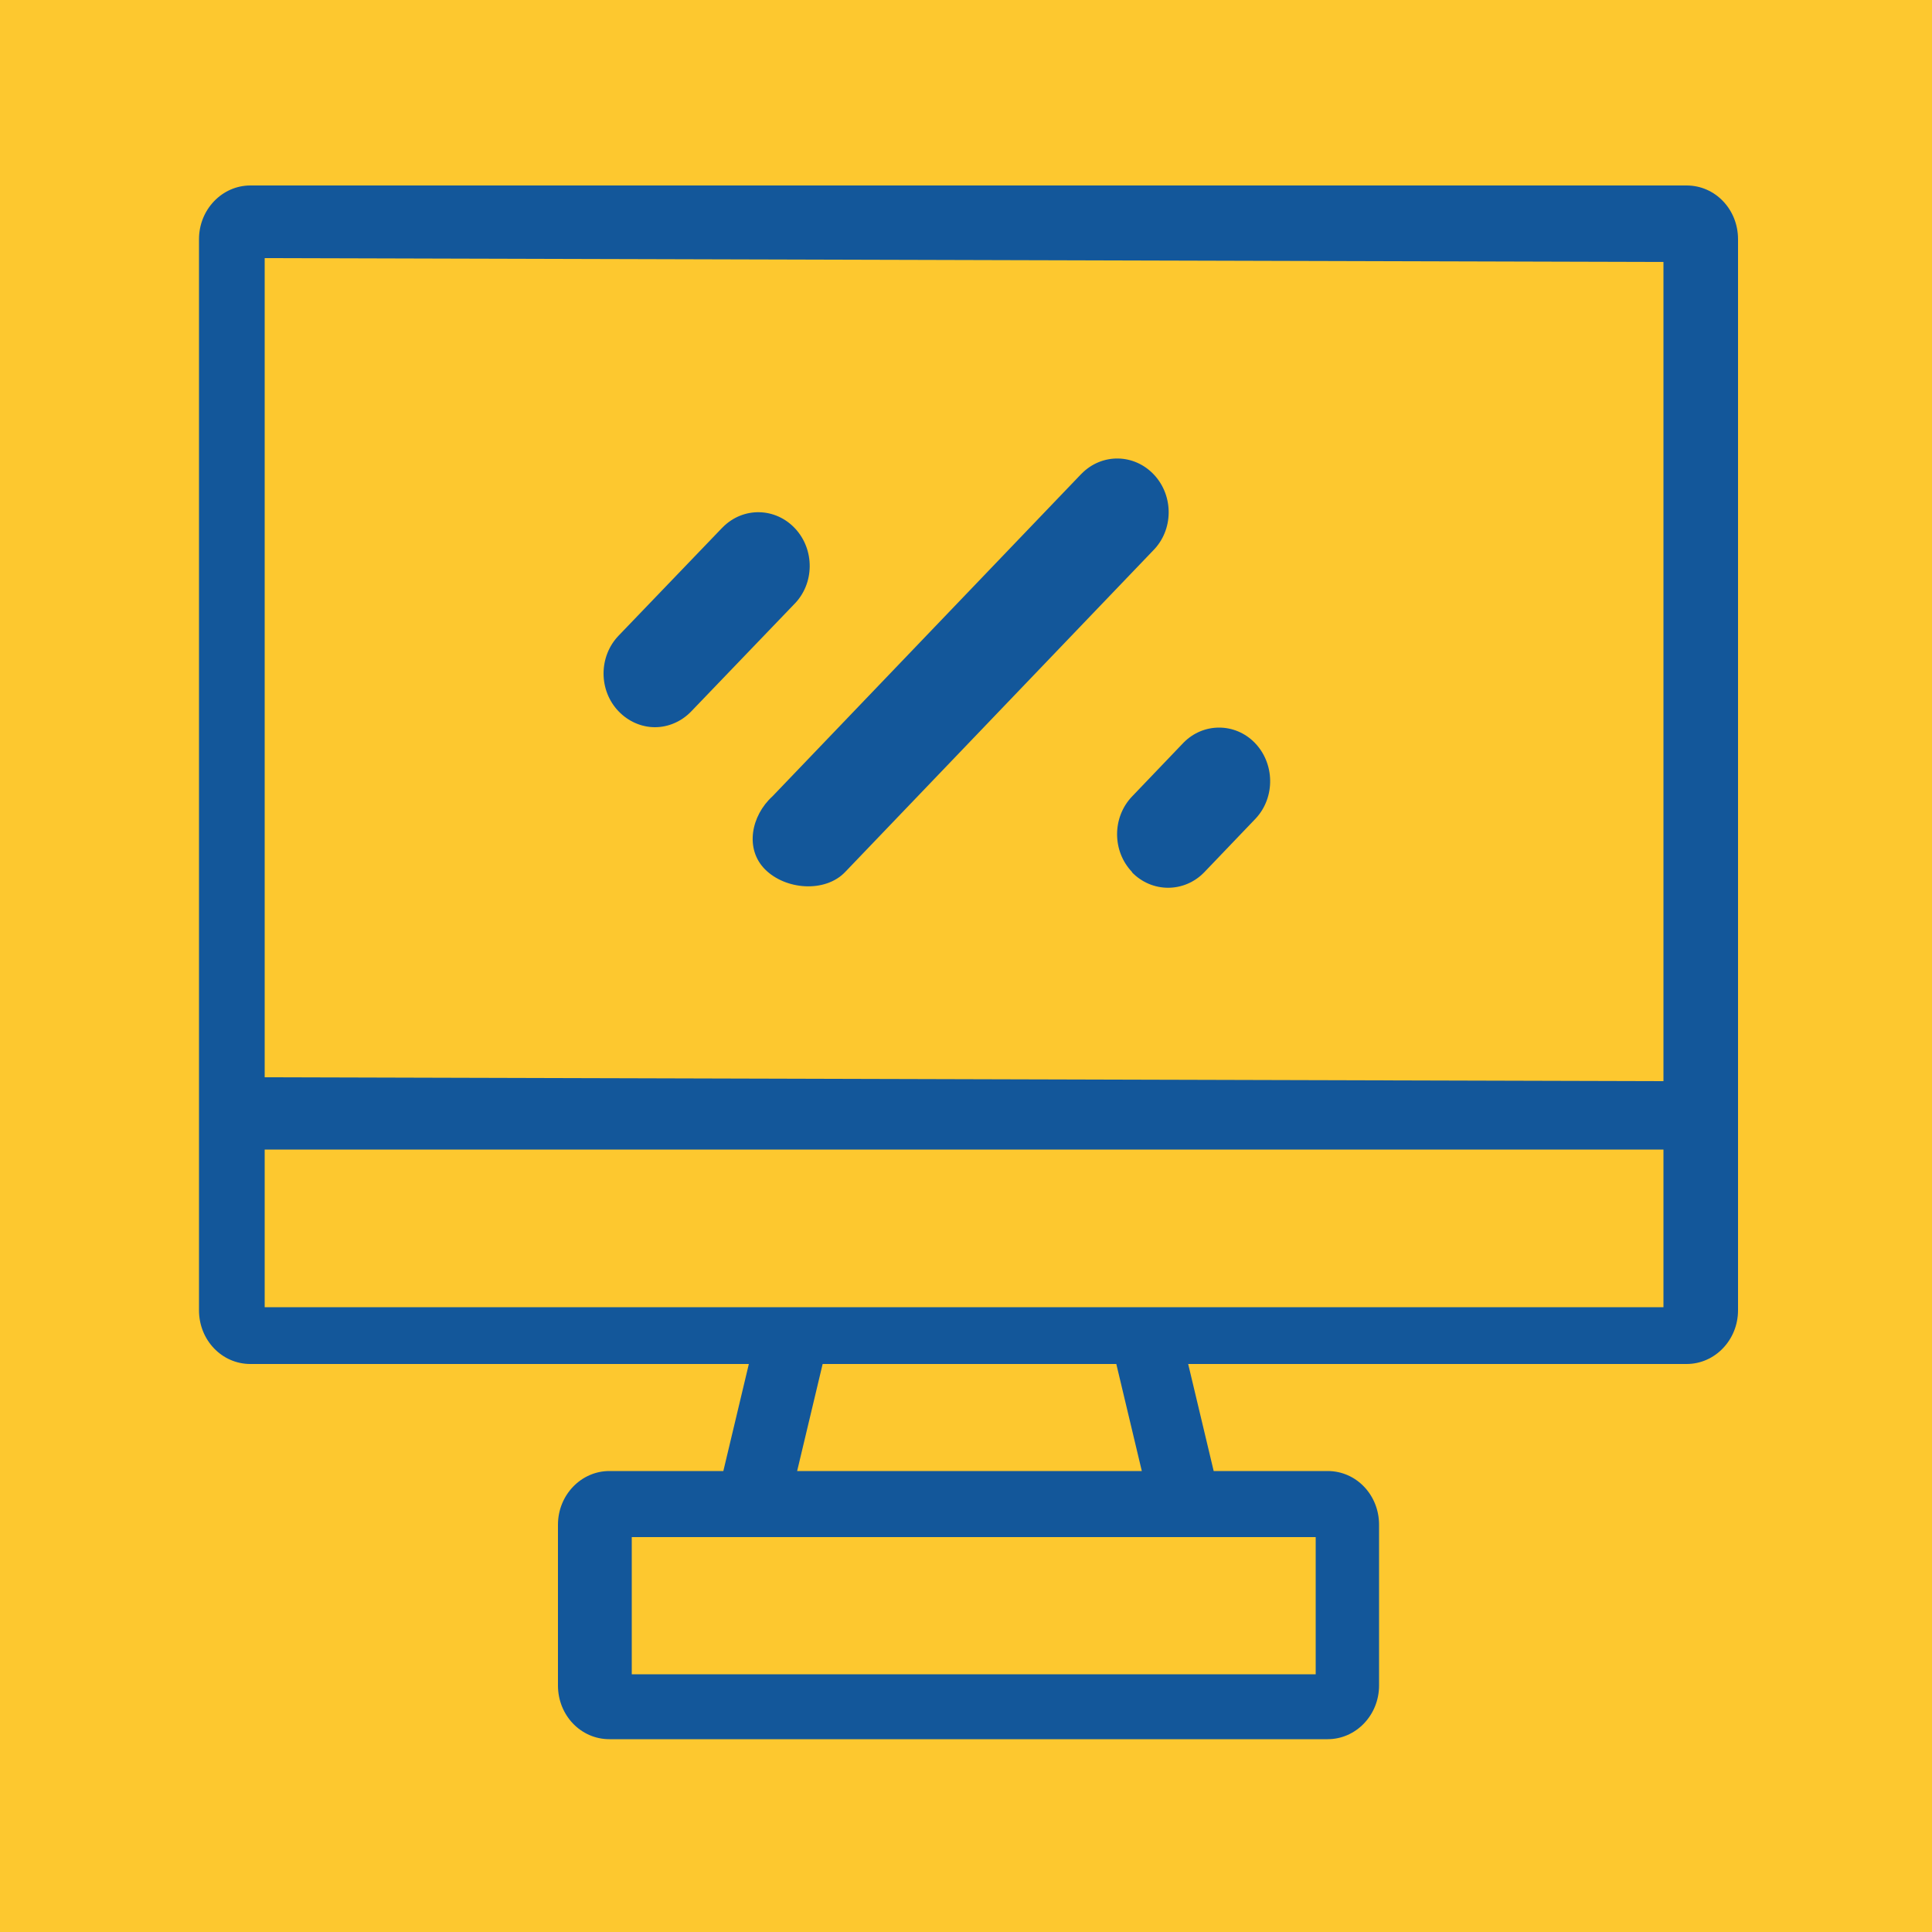 <?xml version="1.0" encoding="UTF-8"?>
<svg id="Layer_1_copy" data-name="Layer 1 copy" xmlns="http://www.w3.org/2000/svg" version="1.1" viewBox="0 0 500 500">
  <defs>
    <style>
      .cls-1 {
        fill: #13579a;
      }

      .cls-1, .cls-2 {
        stroke-width: 0px;
      }

      .cls-2 {
        fill: #fdc82f;
      }
    </style>
  </defs>
  <rect class="cls-2" y="0" width="500" height="502"/>
  <g>
    <path class="cls-1" d="M436.5,48H64.8c-7.3,0-13.3,6.2-13.3,13.9v277.2c0,7.7,5.9,13.9,13.3,13.9h129l-6.6,27.7h-29.5c-7.3,0-13.3,6.2-13.3,13.9v41.6c0,7.7,5.9,13.9,13.3,13.9h185.9c7.3,0,13.3-6.2,13.3-13.9v-41.6c0-7.7-5.9-13.9-13.3-13.9h-29.5l-6.6-27.7h129c7.3,0,13.3-6.2,13.3-13.9V61.9c0-7.7-5.9-13.9-13.3-13.9ZM430.5,67.8v212l-362-1V66.8l362,1ZM340.5,433.3h-177v-35.5h177v35.5ZM295.6,380.7h-89.3l6.6-27.7h76l6.6,27.7ZM68.5,338.3v-40.8h362v40.8H68.5Z"/>
    <path class="cls-1" d="M169.5,188.2c3.5,0,6.9-1.5,9.4-4.1l26.6-27.7c5.3-5.3,5.4-14.1.3-19.6-5.1-5.5-13.5-5.7-18.8-.3-.1.1-.2.2-.3.3l-26.6,27.7c-5.2,5.4-5.2,14.2,0,19.6,2.5,2.6,5.9,4.1,9.4,4.1Z"/>
    <path class="cls-1" d="M218.7,225.7l79.7-83.2c5.3-5.3,5.4-14.1.3-19.6-5.1-5.5-13.5-5.7-18.8-.3-.1.1-.2.2-.3.3l-79.7,83.2c-5.5,5-7.2,13.6-1.9,18.9s15.5,6.1,20.7.7Z"/>
    <path class="cls-1" d="M292.9,225.7c5.2,5.4,13.6,5.4,18.8,0l13.3-13.9c5.1-5.5,4.9-14.3-.3-19.6-5.1-5.2-13.3-5.2-18.4,0l-13.3,13.9c-5.2,5.4-5.2,14.2,0,19.6Z"/>
  </g>
</svg>